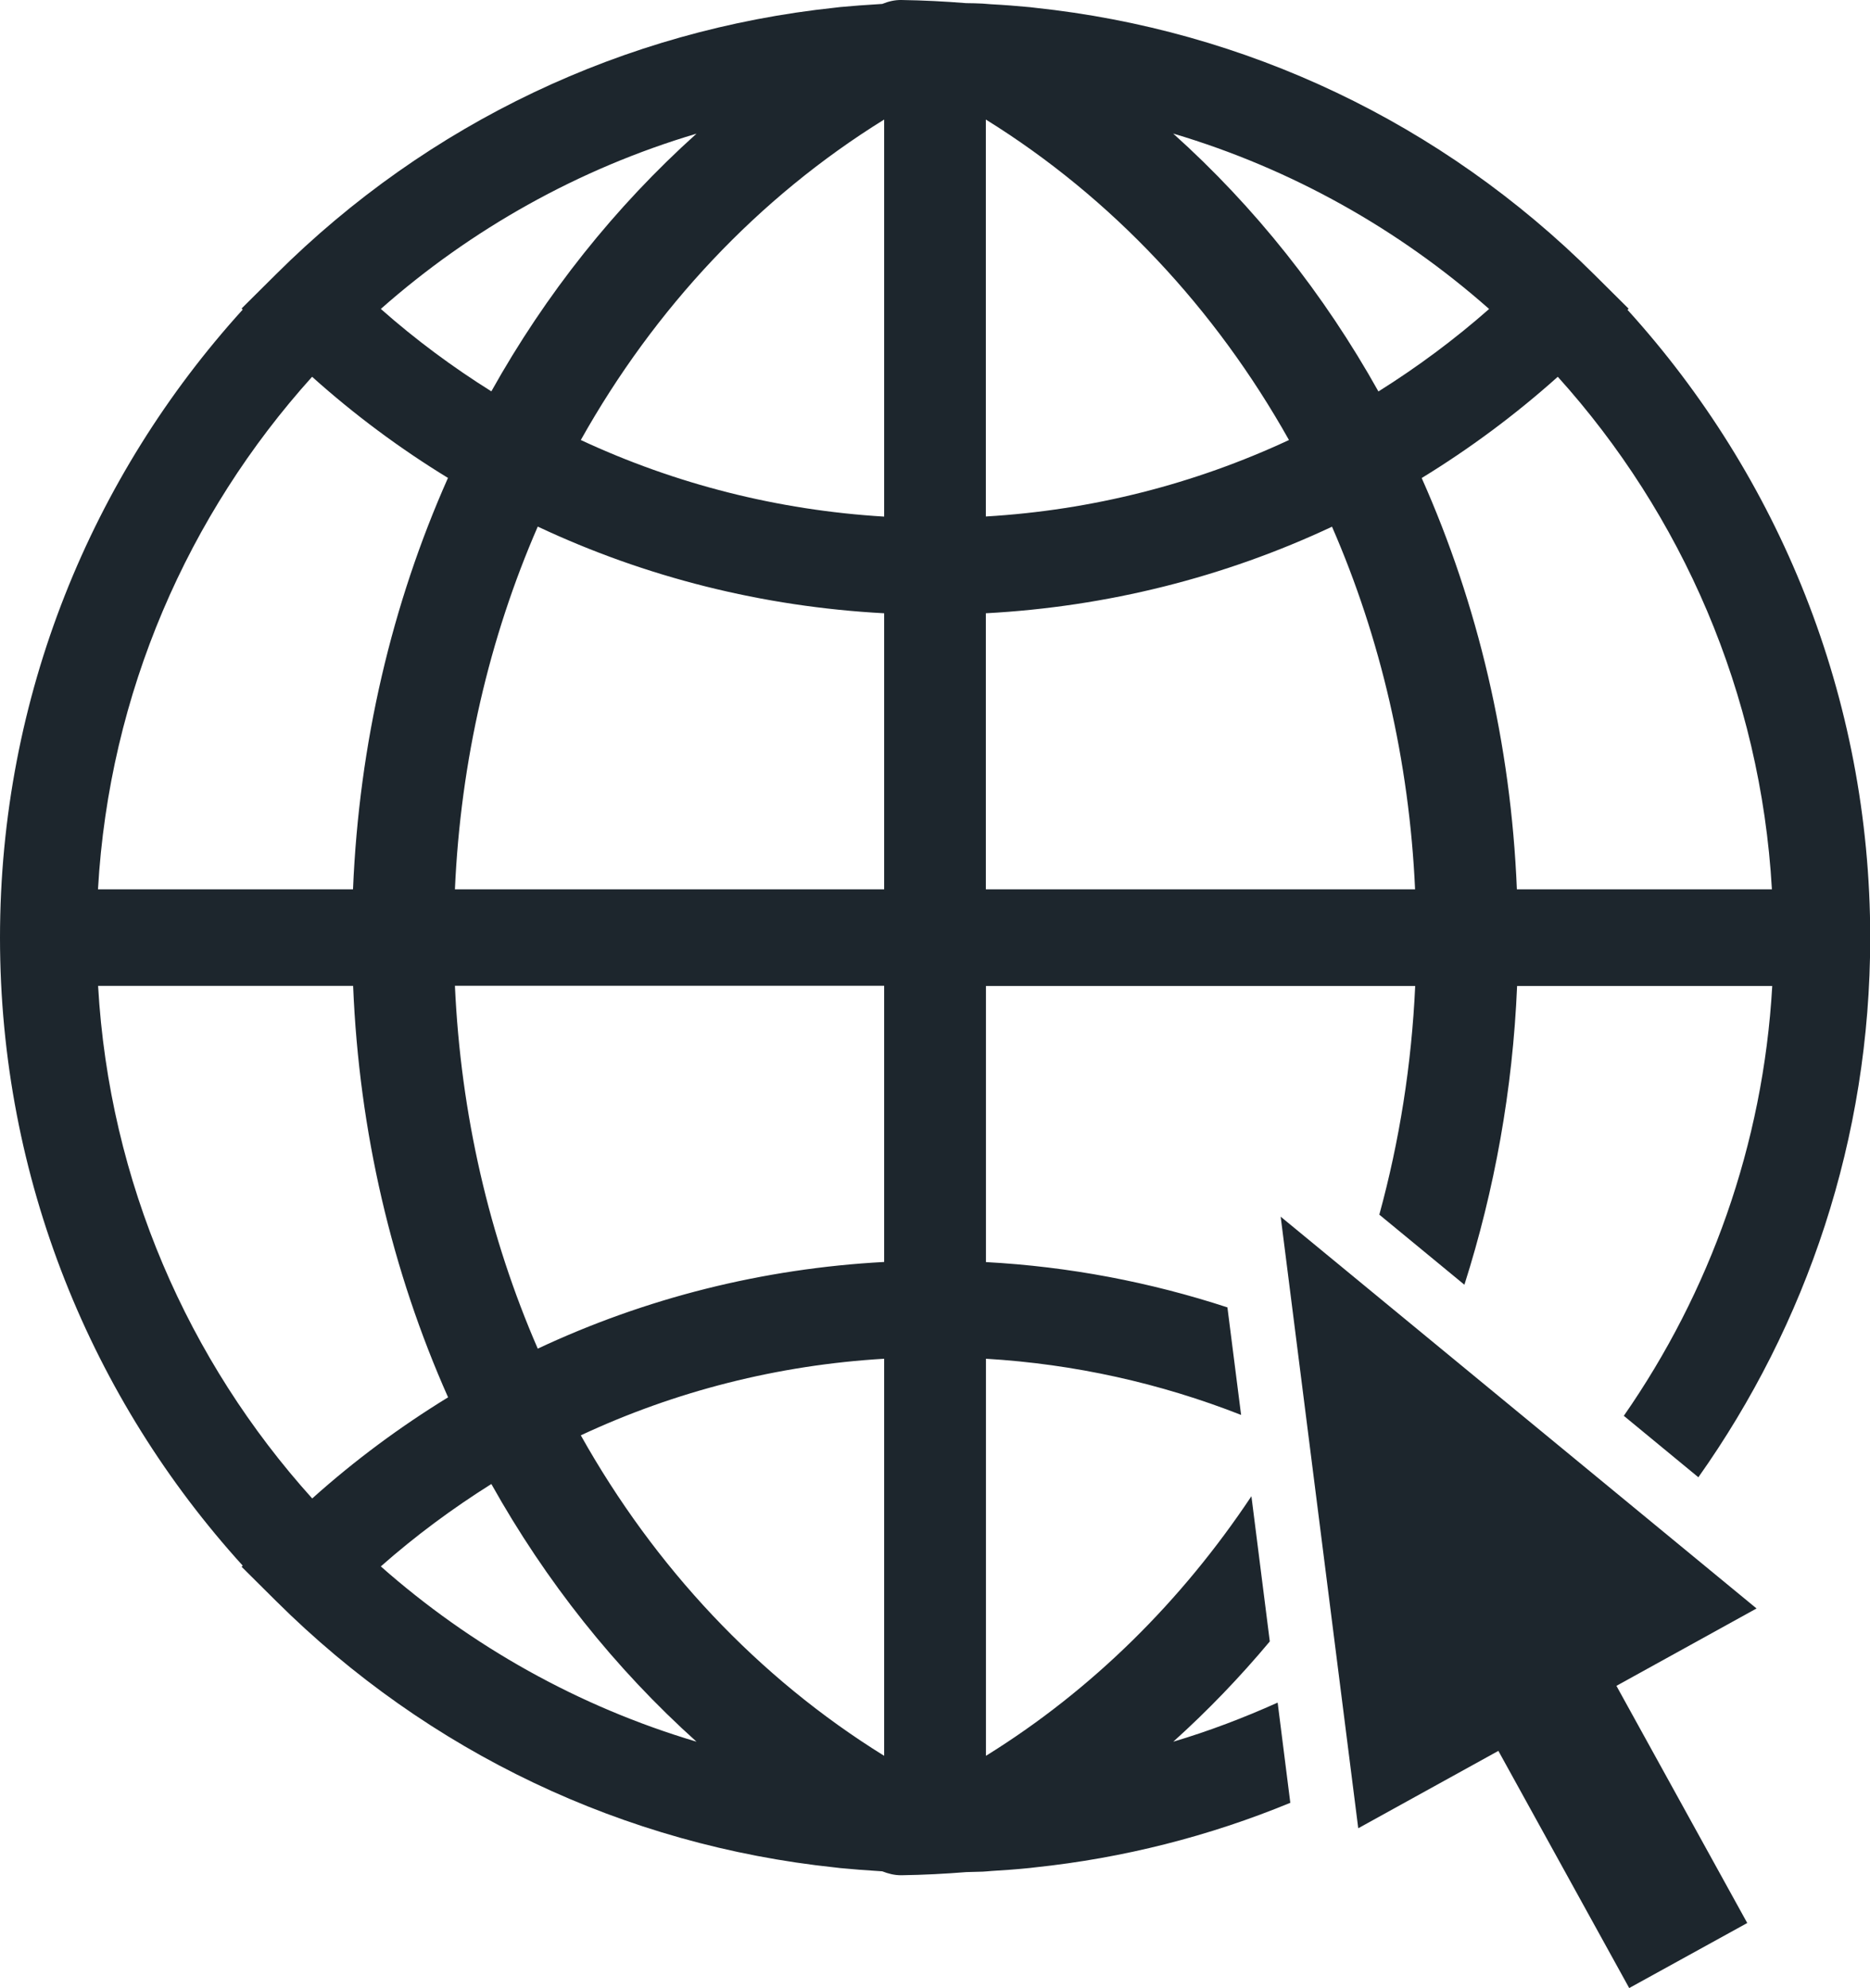 <?xml version="1.0" encoding="UTF-8"?>
<svg id="OBJECTS" xmlns="http://www.w3.org/2000/svg" viewBox="0 0 166.81 177.29">
  <defs>
    <style>
      .cls-1 {
        fill: #1d262d;
      }
    </style>
  </defs>
  <path class="cls-1" d="M113.96,151.84c-3.01,1.35-6.1,2.53-9.3,3.48,3.08-2.77,5.95-5.76,8.61-8.94l-1.64-12.95c-6.22,9.34-14.21,17.28-23.68,23.15v-35.41c7.89.47,15.55,2.18,22.76,5.01l-1.22-9.59c-6.91-2.26-14.13-3.64-21.54-4.04v-24.62h38.29c-.32,7.02-1.41,13.86-3.2,20.39l7.59,6.25c2.69-8.45,4.31-17.39,4.7-26.64h22.76c-.81,14.19-5.59,27.33-13.24,38.33l6.65,5.48c9.64-13.61,15.33-30.2,15.33-48.11,0-21.53-8.2-41.18-21.65-56l.1-.1-3.07-3.05C128.59,10.93,111.12,2.68,92.3.69c-.14-.01-.28-.04-.42-.05-1.15-.11-2.3-.2-3.46-.26-.26-.02-.52-.04-.78-.06-.48-.03-.97-.03-1.46-.04-1.87-.15-3.79-.25-5.77-.28-.6-.01-1.17.13-1.71.35-.1,0-.2.02-.3.02-1.16.07-2.31.15-3.46.26-.14.01-.28.04-.42.05-18.82,1.99-36.29,10.24-49.9,23.78l-3.07,3.05.1.1C8.2,42.43,0,62.08,0,83.62s8.2,41.19,21.65,56l-.1.1,3.07,3.05c13.61,13.53,31.08,21.79,49.9,23.77.14.01.28.04.42.05,1.15.11,2.3.2,3.46.27.1,0,.2.02.3.02.53.21,1.09.35,1.66.35h.06c1.98-.03,3.9-.13,5.77-.28.49-.02.97-.02,1.46-.04.26-.01.52-.04.78-.06,1.16-.07,2.31-.15,3.46-.27.14-.01.28-.04.42-.05,7.9-.83,15.56-2.78,22.79-5.76l-1.13-8.94ZM158.07,79.31h-22.76c-.53-13-3.48-25.43-8.49-36.68,4.28-2.62,8.34-5.63,12.14-9.03,11.05,12.26,18.1,28.19,19.1,45.71ZM132.84,27.55c-3.11,2.74-6.42,5.19-9.88,7.36-4.85-8.68-11.02-16.46-18.31-23,10.55,3.13,20.13,8.53,28.18,15.64ZM87.94,10.66c11.26,6.99,20.47,16.87,27.04,28.58-8.43,3.93-17.57,6.26-27.04,6.82V10.66ZM87.94,54.69c10.82-.58,21.27-3.21,30.88-7.72,4.33,9.93,6.89,20.89,7.41,32.34h-38.29v-24.62ZM62.13,11.92c-7.28,6.54-13.45,14.3-18.3,22.98-3.45-2.16-6.76-4.61-9.86-7.35,8.04-7.1,17.62-12.5,28.16-15.63ZM27.84,33.6c3.79,3.4,7.85,6.41,12.12,9.02-5,11.24-7.93,23.67-8.47,36.69H8.74c1-17.52,8.05-33.45,19.1-45.71ZM8.74,87.92h22.76c.53,13.02,3.47,25.45,8.47,36.69-4.27,2.62-8.33,5.62-12.12,9.02-11.05-12.26-18.1-28.19-19.1-45.71ZM33.97,139.69c3.1-2.74,6.41-5.18,9.86-7.35,4.85,8.67,11.02,16.44,18.3,22.98-10.54-3.13-20.12-8.53-28.16-15.63ZM78.87,156.58c-11.28-6.99-20.49-16.86-27.06-28.58,8.43-3.94,17.58-6.27,27.06-6.83v35.41ZM78.87,112.54c-10.83.58-21.29,3.22-30.9,7.73-4.32-9.93-6.87-20.89-7.39-32.36h38.29v24.62ZM78.87,79.31h-38.29c.51-11.47,3.07-22.43,7.39-32.35,9.61,4.52,20.07,7.15,30.9,7.73v24.62ZM78.87,46.07c-9.48-.57-18.63-2.9-27.06-6.83,6.57-11.72,15.78-21.59,27.06-28.58v35.41Z"/>
  <polygon class="cls-1" points="156.69 143.44 114.24 108.5 121.16 163.04 133.66 156.14 145.33 177.29 155.86 171.49 144.19 150.34 156.69 143.44"/>
</svg>